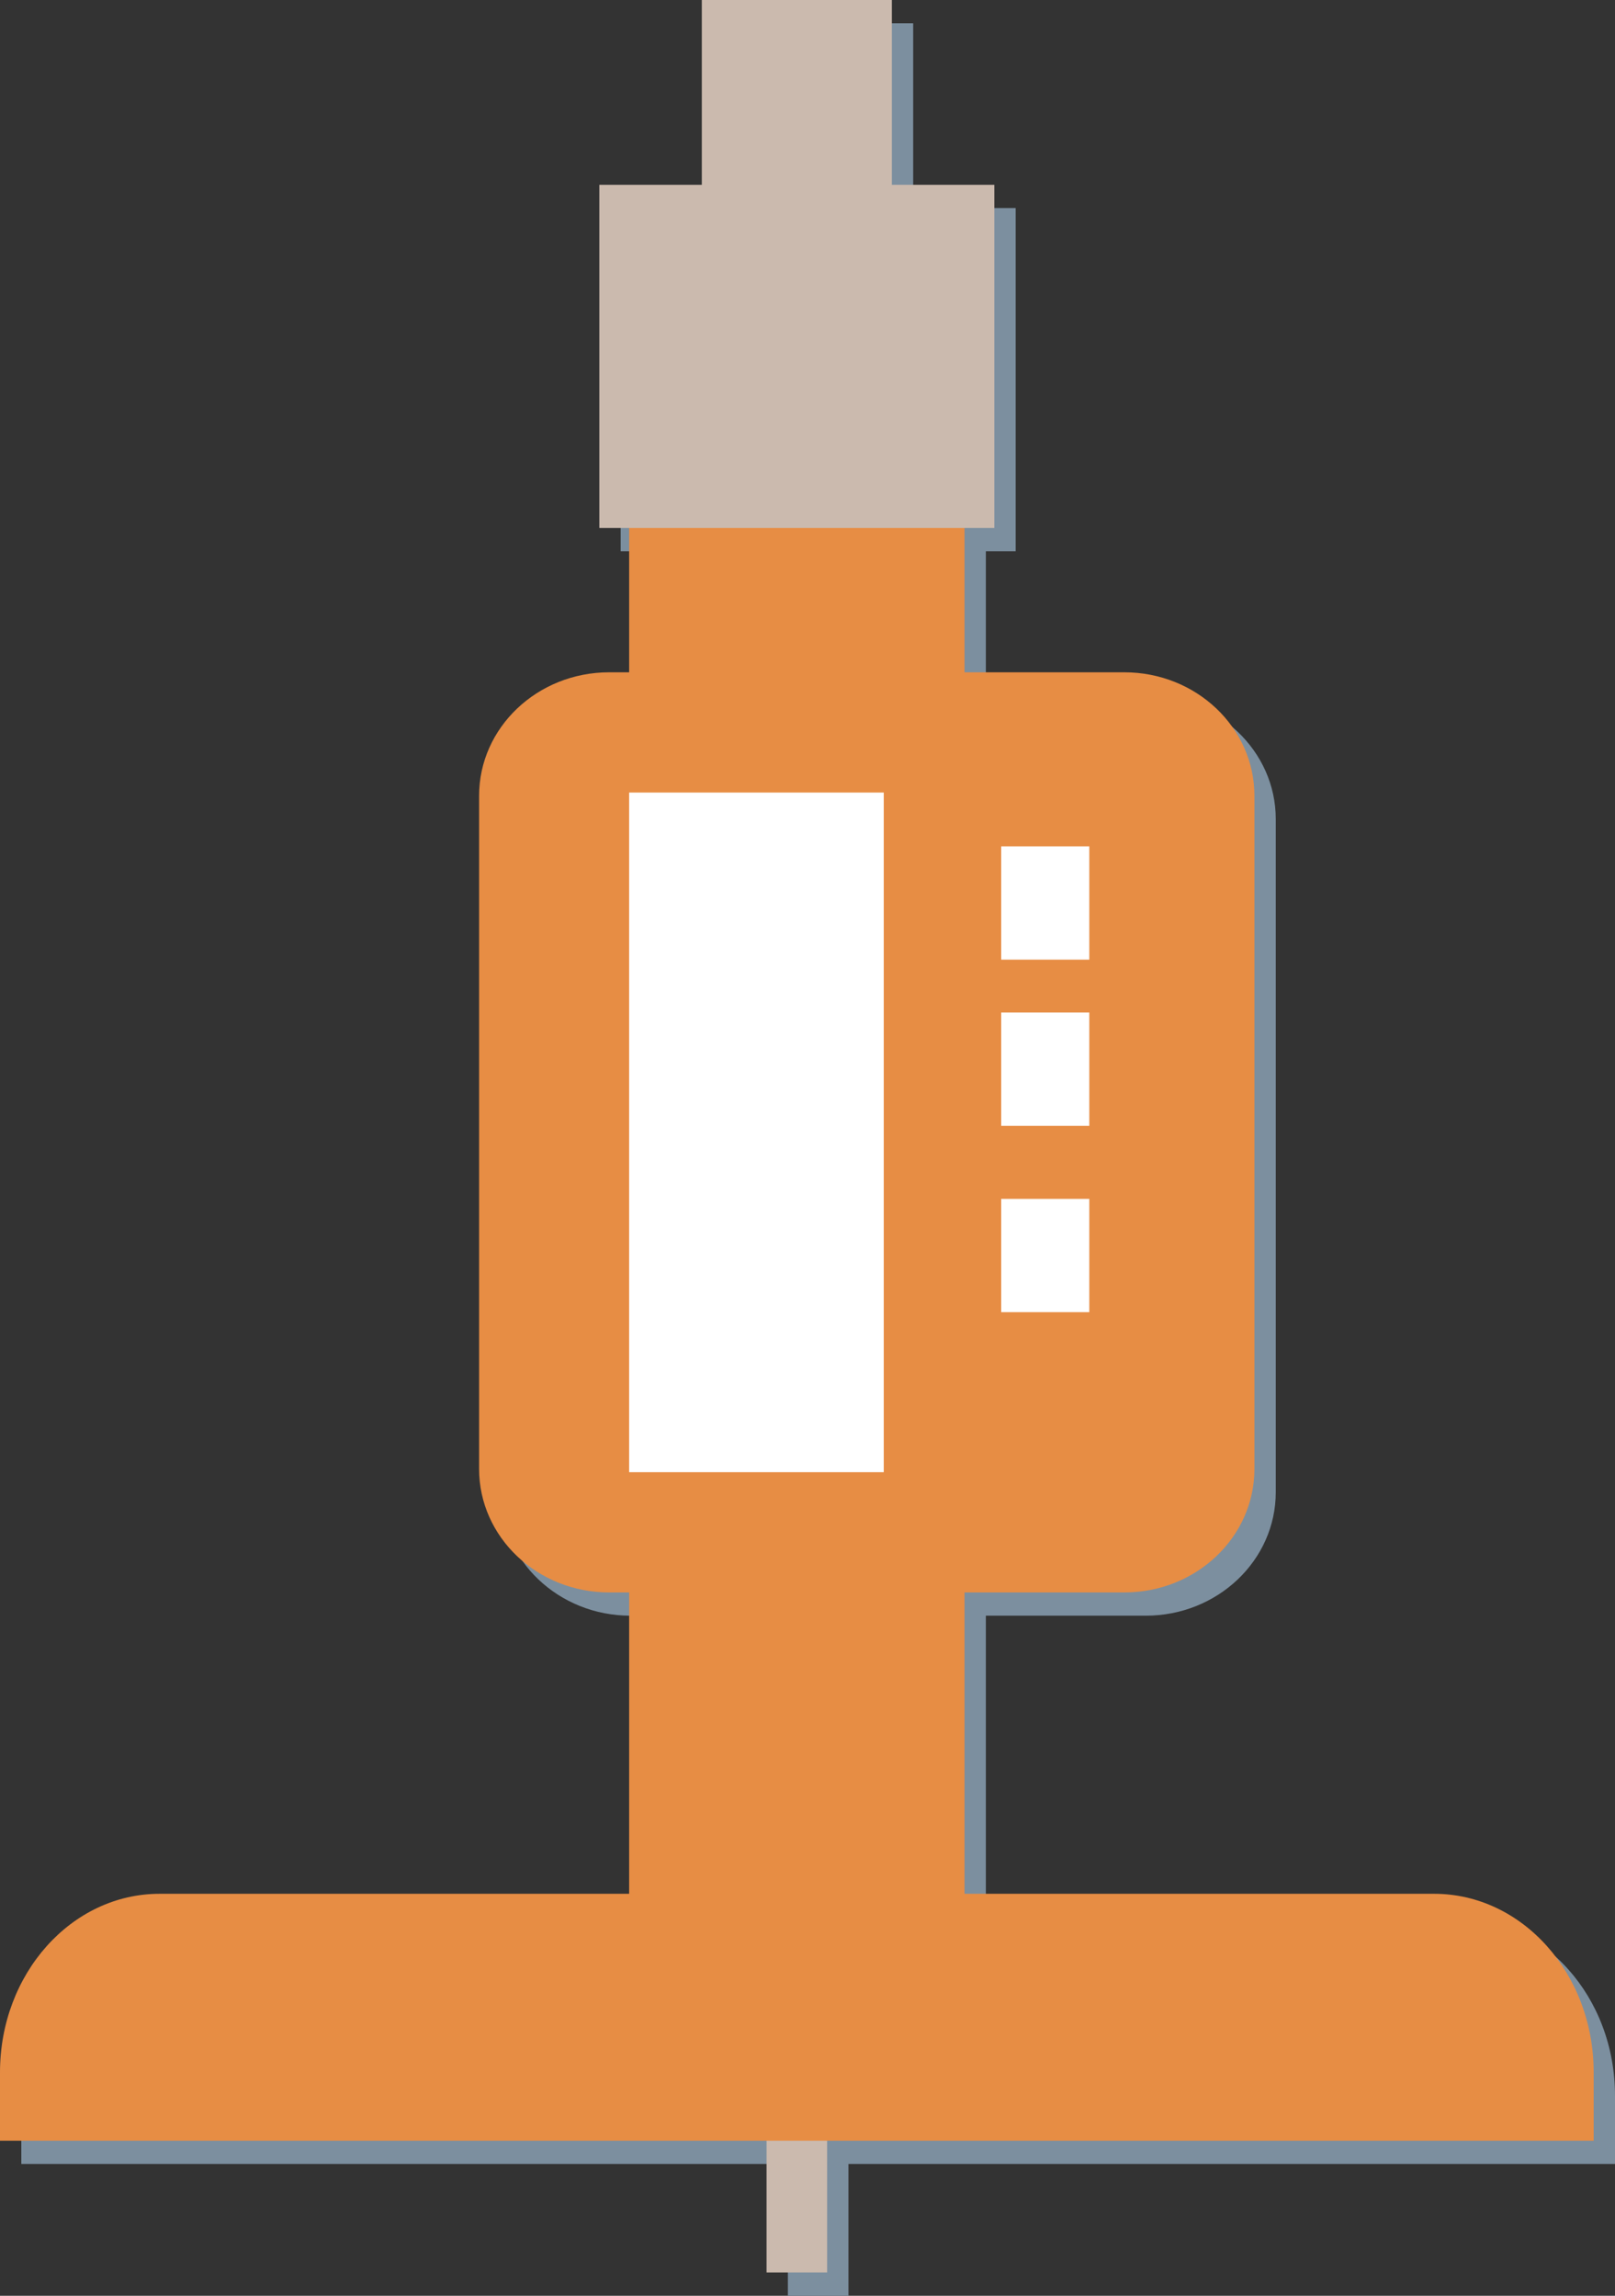 <?xml version="1.0" encoding="UTF-8"?>
<!DOCTYPE svg PUBLIC "-//W3C//DTD SVG 1.1//EN" "http://www.w3.org/Graphics/SVG/1.1/DTD/svg11.dtd">
<svg version="1.1" xmlns="http://www.w3.org/2000/svg" xmlns:xlink="http://www.w3.org/1999/xlink" x="0" y="0" width="277.667" height="394.694" viewBox="0, 0, 277.667, 394.694">
  <rect x="0" y="0" width="277.667" height="394.694" fill="#333333" stroke="none"/>
  <g id="Layer_1" transform="translate(-106.575, -145.417)">
    <path d="M263.578,149.417 L263.578,181.191 L281.199,181.191 L281.199,240.191 L276.075,240.191 L276.075,265 L303.55,265 C315.903,265 325.917,274.51 325.917,286.241 L325.917,401.951 C325.917,413.682 315.903,423.191 303.55,423.191 L276.075,423.191 L276.075,475 L356.805,475 C371.958,475 384.242,488.744 384.242,505.698 L384.242,517.445 L252.449,517.445 L252.449,540.112 L242.035,540.112 L242.035,517.445 L110.242,517.445 L110.242,505.698 C110.242,488.744 122.526,475 137.679,475 L218.409,475 L218.409,423.191 L214.977,423.191 C202.625,423.191 192.611,413.682 192.611,401.951 L192.61,286.241 C192.611,274.51 202.625,265 214.977,265 L218.409,265 L218.409,240.191 L213.285,240.191 L213.285,181.191 L230.906,181.191 L230.906,149.417 L263.578,149.417 z" fill="#7C8F9F"/>
    <path d="M238.369,512.445 L248.782,512.445 L248.782,536.111 L238.369,536.111 L238.369,512.445 z" fill="#CBBAAE"/>
    <path d="M214.742,417.555 L272.409,417.555 L272.409,472 L214.742,472 L214.742,417.555 z" fill="#E78D44"/>
    <path d="M353.139,471 C368.292,471 380.575,484.744 380.575,501.698 L380.575,513.445 L106.575,513.445 L106.575,501.698 C106.575,484.744 118.859,471 134.012,471 L353.139,471 z" fill="#E78D44"/>
    <path d="M211.311,261 L299.884,261 C312.236,261 322.25,270.51 322.25,282.24 L322.25,397.951 C322.25,409.682 312.236,419.191 299.884,419.191 L211.311,419.191 C198.958,419.191 188.944,409.682 188.944,397.951 L188.944,282.24 C188.944,270.51 198.958,261 211.311,261 z" fill="#E78D44"/>
    <path d="M214.742,235.874 L272.409,235.874 L272.409,262 L214.742,262 L214.742,235.874 z" fill="#E78D44"/>
    <path d="M209.618,177.191 L277.532,177.191 L277.532,236.191 L209.618,236.191 L209.618,177.191 z" fill="#CBBAAE"/>
    <path d="M227.239,145.417 L259.911,145.417 L259.911,186.394 L227.239,186.394 L227.239,145.417 z" fill="#CBBAAE"/>
    <path d="M214.742,281.674 L258.519,281.674 L258.519,398.517 L214.742,398.517 L214.742,281.674 z" fill="#FFFFFF"/>
    <path d="M278.712,371.007 L293.859,371.007 L293.859,351.532 L278.712,351.532 L278.712,371.007 z" fill="#FFFFFF"/>
    <path d="M278.712,338.964 L293.859,338.964 L293.859,319.489 L278.712,319.489 L278.712,338.964 z" fill="#FFFFFF"/>
    <path d="M278.712,310.4 L293.859,310.4 L293.859,290.924 L278.712,290.924 L278.712,310.4 z" fill="#FFFFFF"/>
  </g>
</svg>

